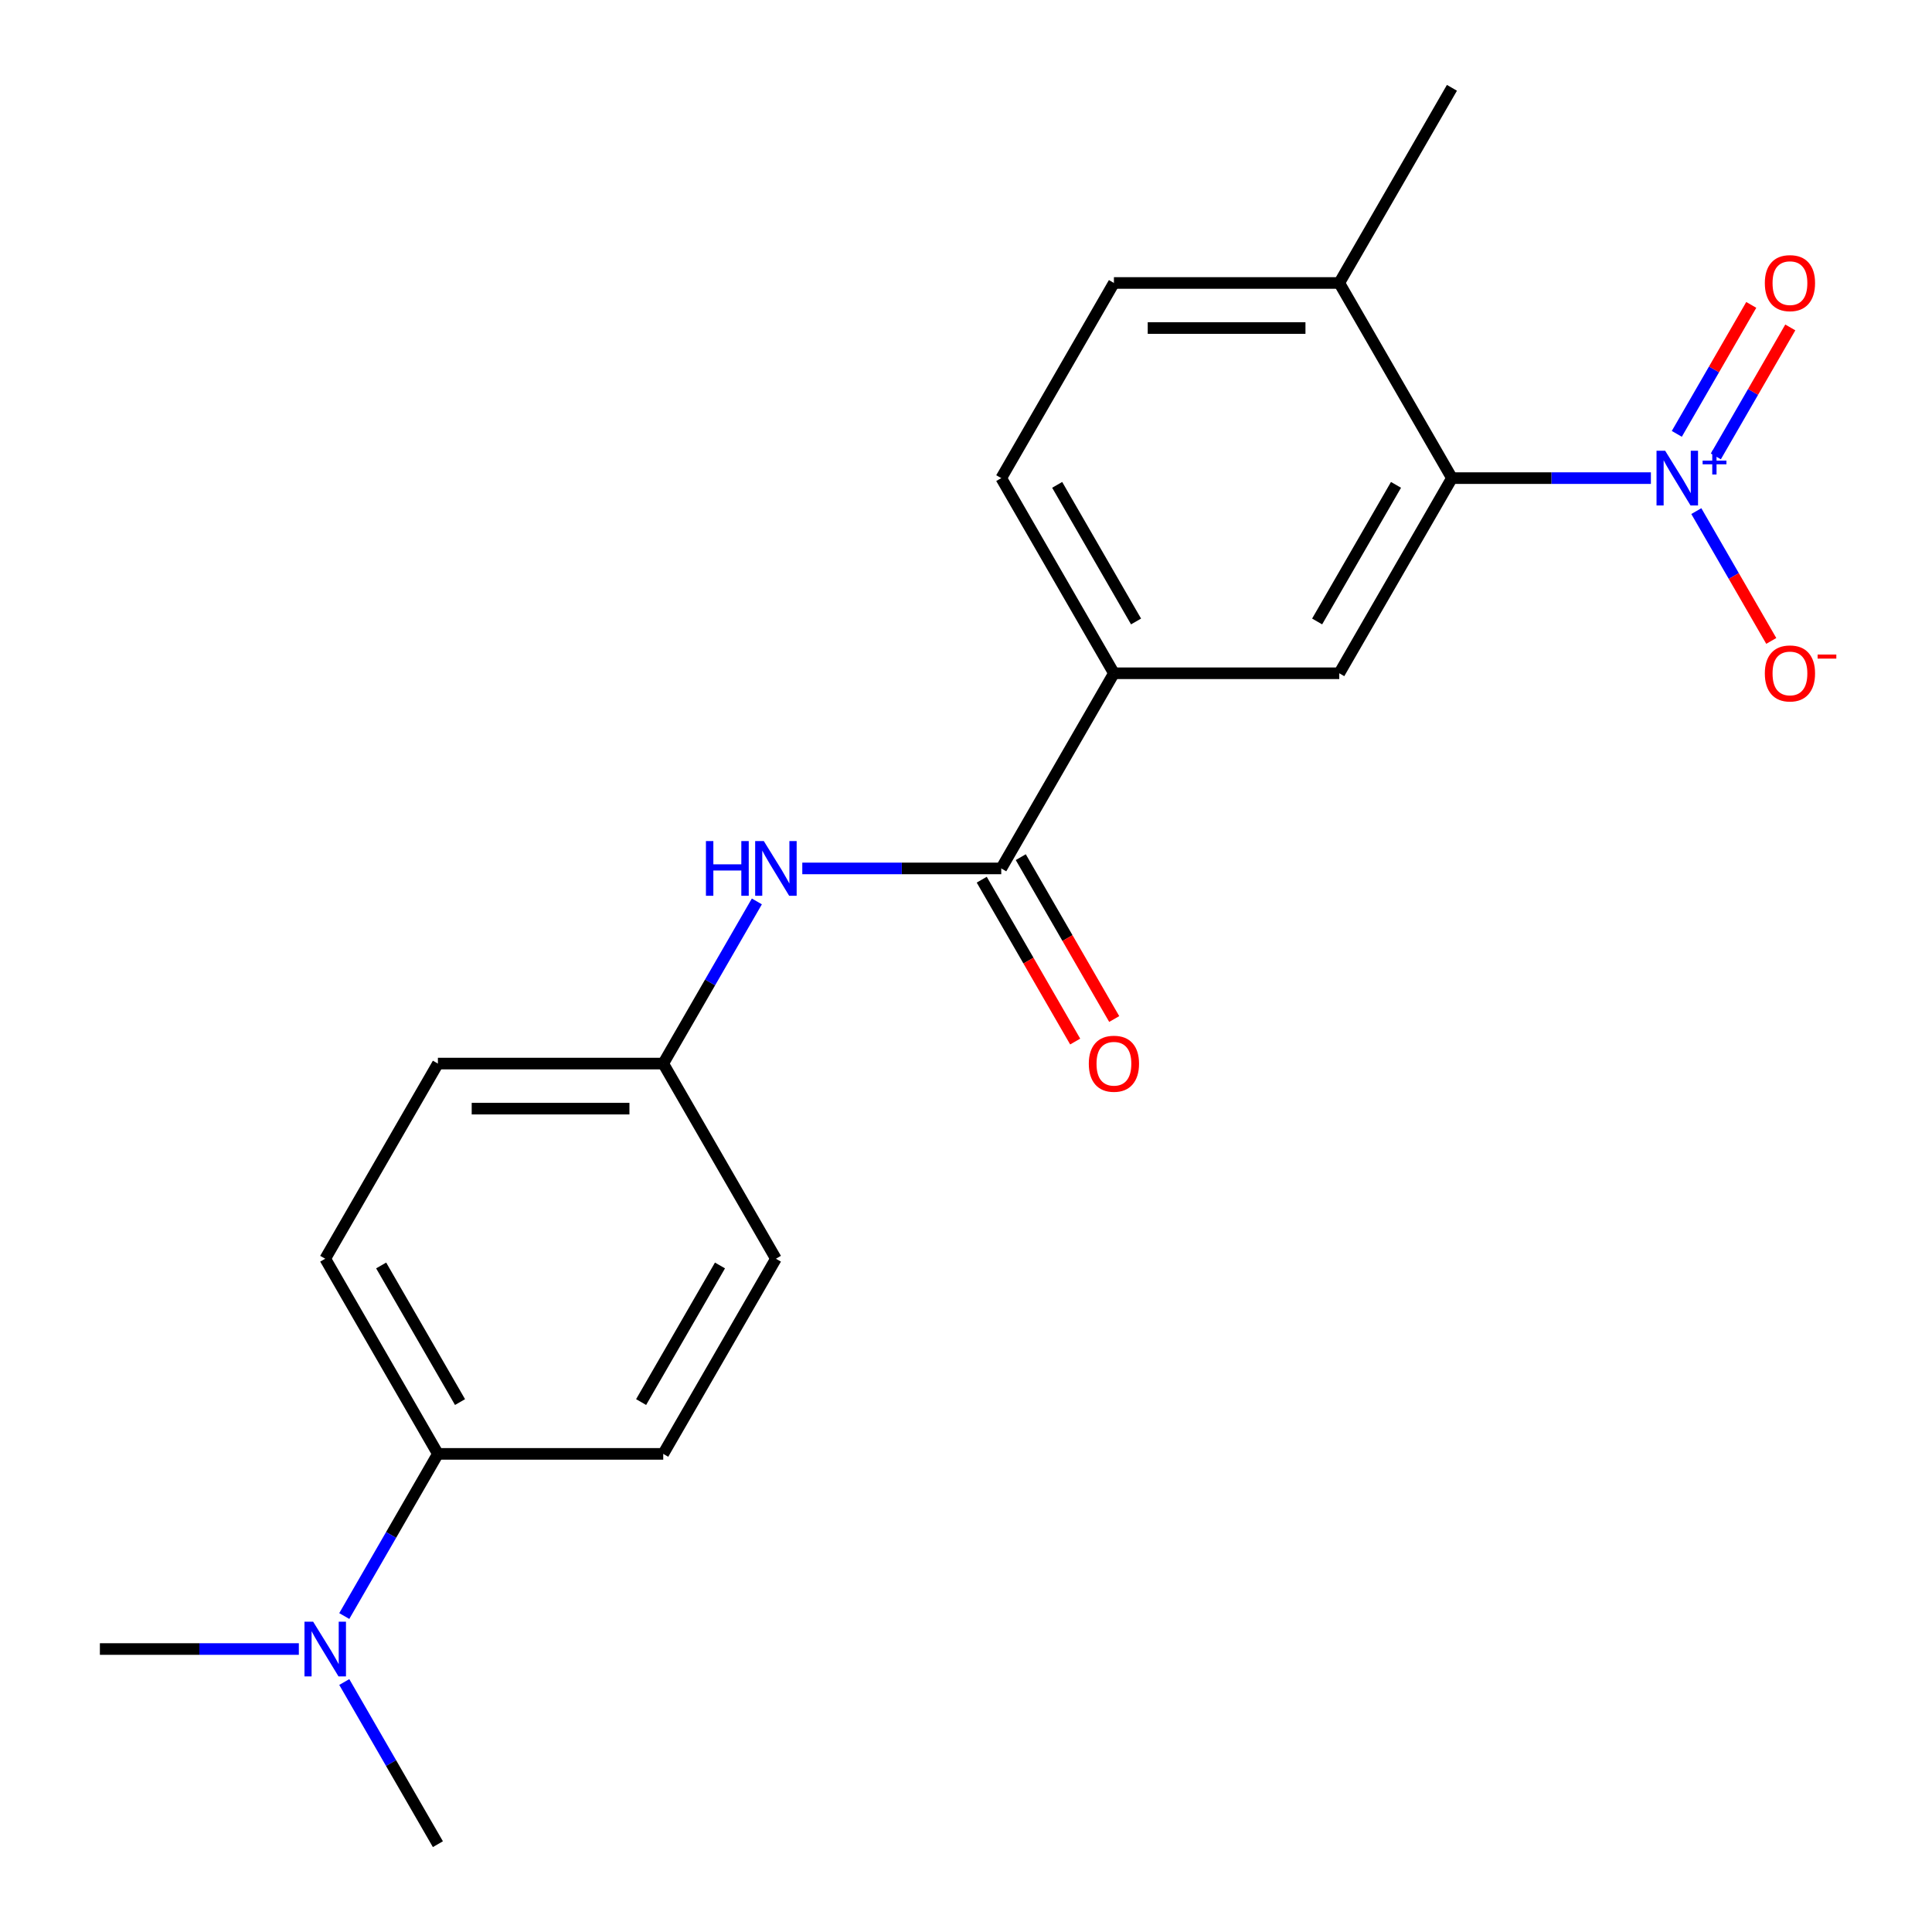 <?xml version='1.0' encoding='iso-8859-1'?>
<svg version='1.1' baseProfile='full'
              xmlns='http://www.w3.org/2000/svg'
                      xmlns:rdkit='http://www.rdkit.org/xml'
                      xmlns:xlink='http://www.w3.org/1999/xlink'
                  xml:space='preserve'
width='1000px' height='1000px' viewBox='0 0 1000 1000'>
<!-- END OF HEADER -->
<rect style='opacity:1.0;fill:#FFFFFF;stroke:none' width='1000' height='1000' x='0' y='0'> </rect>
<path class='bond-0' d='M 854.499,247.475 L 803.009,247.475' style='fill:none;fill-rule:evenodd;stroke:#0000FF;stroke-width:6px;stroke-linecap:butt;stroke-linejoin:miter;stroke-opacity:1' />
<path class='bond-0' d='M 803.009,247.475 L 751.519,247.475' style='fill:none;fill-rule:evenodd;stroke:#000000;stroke-width:6px;stroke-linecap:butt;stroke-linejoin:miter;stroke-opacity:1' />
<path class='bond-5' d='M 878.014,264.551 L 897.41,298.146' style='fill:none;fill-rule:evenodd;stroke:#0000FF;stroke-width:6px;stroke-linecap:butt;stroke-linejoin:miter;stroke-opacity:1' />
<path class='bond-5' d='M 897.41,298.146 L 916.807,331.742' style='fill:none;fill-rule:evenodd;stroke:#FF0000;stroke-width:6px;stroke-linecap:butt;stroke-linejoin:miter;stroke-opacity:1' />
<path class='bond-6' d='M 888.115,236.231 L 907.384,202.855' style='fill:none;fill-rule:evenodd;stroke:#0000FF;stroke-width:6px;stroke-linecap:butt;stroke-linejoin:miter;stroke-opacity:1' />
<path class='bond-6' d='M 907.384,202.855 L 926.654,169.479' style='fill:none;fill-rule:evenodd;stroke:#FF0000;stroke-width:6px;stroke-linecap:butt;stroke-linejoin:miter;stroke-opacity:1' />
<path class='bond-6' d='M 867.913,224.567 L 887.182,191.191' style='fill:none;fill-rule:evenodd;stroke:#0000FF;stroke-width:6px;stroke-linecap:butt;stroke-linejoin:miter;stroke-opacity:1' />
<path class='bond-6' d='M 887.182,191.191 L 906.452,157.816' style='fill:none;fill-rule:evenodd;stroke:#FF0000;stroke-width:6px;stroke-linecap:butt;stroke-linejoin:miter;stroke-opacity:1' />
<path class='bond-2' d='M 751.519,247.475 L 693.201,348.485' style='fill:none;fill-rule:evenodd;stroke:#000000;stroke-width:6px;stroke-linecap:butt;stroke-linejoin:miter;stroke-opacity:1' />
<path class='bond-2' d='M 722.569,250.963 L 681.746,321.67' style='fill:none;fill-rule:evenodd;stroke:#000000;stroke-width:6px;stroke-linecap:butt;stroke-linejoin:miter;stroke-opacity:1' />
<path class='bond-7' d='M 751.519,247.475 L 693.201,146.465' style='fill:none;fill-rule:evenodd;stroke:#000000;stroke-width:6px;stroke-linecap:butt;stroke-linejoin:miter;stroke-opacity:1' />
<path class='bond-1' d='M 518.246,449.495 L 576.564,348.485' style='fill:none;fill-rule:evenodd;stroke:#000000;stroke-width:6px;stroke-linecap:butt;stroke-linejoin:miter;stroke-opacity:1' />
<path class='bond-4' d='M 518.246,449.495 L 466.756,449.495' style='fill:none;fill-rule:evenodd;stroke:#000000;stroke-width:6px;stroke-linecap:butt;stroke-linejoin:miter;stroke-opacity:1' />
<path class='bond-4' d='M 466.756,449.495 L 415.266,449.495' style='fill:none;fill-rule:evenodd;stroke:#0000FF;stroke-width:6px;stroke-linecap:butt;stroke-linejoin:miter;stroke-opacity:1' />
<path class='bond-9' d='M 508.145,455.327 L 532.329,497.214' style='fill:none;fill-rule:evenodd;stroke:#000000;stroke-width:6px;stroke-linecap:butt;stroke-linejoin:miter;stroke-opacity:1' />
<path class='bond-9' d='M 532.329,497.214 L 556.512,539.101' style='fill:none;fill-rule:evenodd;stroke:#FF0000;stroke-width:6px;stroke-linecap:butt;stroke-linejoin:miter;stroke-opacity:1' />
<path class='bond-9' d='M 528.347,443.663 L 552.531,485.55' style='fill:none;fill-rule:evenodd;stroke:#000000;stroke-width:6px;stroke-linecap:butt;stroke-linejoin:miter;stroke-opacity:1' />
<path class='bond-9' d='M 552.531,485.55 L 576.714,527.437' style='fill:none;fill-rule:evenodd;stroke:#FF0000;stroke-width:6px;stroke-linecap:butt;stroke-linejoin:miter;stroke-opacity:1' />
<path class='bond-3' d='M 693.201,348.485 L 576.564,348.485' style='fill:none;fill-rule:evenodd;stroke:#000000;stroke-width:6px;stroke-linecap:butt;stroke-linejoin:miter;stroke-opacity:1' />
<path class='bond-21' d='M 576.564,348.485 L 518.246,247.475' style='fill:none;fill-rule:evenodd;stroke:#000000;stroke-width:6px;stroke-linecap:butt;stroke-linejoin:miter;stroke-opacity:1' />
<path class='bond-21' d='M 588.019,321.67 L 547.196,250.963' style='fill:none;fill-rule:evenodd;stroke:#000000;stroke-width:6px;stroke-linecap:butt;stroke-linejoin:miter;stroke-opacity:1' />
<path class='bond-13' d='M 391.751,466.571 L 367.521,508.538' style='fill:none;fill-rule:evenodd;stroke:#0000FF;stroke-width:6px;stroke-linecap:butt;stroke-linejoin:miter;stroke-opacity:1' />
<path class='bond-13' d='M 367.521,508.538 L 343.291,550.505' style='fill:none;fill-rule:evenodd;stroke:#000000;stroke-width:6px;stroke-linecap:butt;stroke-linejoin:miter;stroke-opacity:1' />
<path class='bond-12' d='M 693.201,146.465 L 576.564,146.465' style='fill:none;fill-rule:evenodd;stroke:#000000;stroke-width:6px;stroke-linecap:butt;stroke-linejoin:miter;stroke-opacity:1' />
<path class='bond-12' d='M 675.705,169.792 L 594.06,169.792' style='fill:none;fill-rule:evenodd;stroke:#000000;stroke-width:6px;stroke-linecap:butt;stroke-linejoin:miter;stroke-opacity:1' />
<path class='bond-20' d='M 693.201,146.465 L 751.519,45.455' style='fill:none;fill-rule:evenodd;stroke:#000000;stroke-width:6px;stroke-linecap:butt;stroke-linejoin:miter;stroke-opacity:1' />
<path class='bond-8' d='M 226.655,752.525 L 168.337,651.515' style='fill:none;fill-rule:evenodd;stroke:#000000;stroke-width:6px;stroke-linecap:butt;stroke-linejoin:miter;stroke-opacity:1' />
<path class='bond-8' d='M 238.109,725.71 L 197.287,655.003' style='fill:none;fill-rule:evenodd;stroke:#000000;stroke-width:6px;stroke-linecap:butt;stroke-linejoin:miter;stroke-opacity:1' />
<path class='bond-10' d='M 226.655,752.525 L 202.425,794.492' style='fill:none;fill-rule:evenodd;stroke:#000000;stroke-width:6px;stroke-linecap:butt;stroke-linejoin:miter;stroke-opacity:1' />
<path class='bond-10' d='M 202.425,794.492 L 178.196,836.459' style='fill:none;fill-rule:evenodd;stroke:#0000FF;stroke-width:6px;stroke-linecap:butt;stroke-linejoin:miter;stroke-opacity:1' />
<path class='bond-22' d='M 226.655,752.525 L 343.291,752.525' style='fill:none;fill-rule:evenodd;stroke:#000000;stroke-width:6px;stroke-linecap:butt;stroke-linejoin:miter;stroke-opacity:1' />
<path class='bond-18' d='M 154.681,853.535 L 103.191,853.535' style='fill:none;fill-rule:evenodd;stroke:#0000FF;stroke-width:6px;stroke-linecap:butt;stroke-linejoin:miter;stroke-opacity:1' />
<path class='bond-18' d='M 103.191,853.535 L 51.7,853.535' style='fill:none;fill-rule:evenodd;stroke:#000000;stroke-width:6px;stroke-linecap:butt;stroke-linejoin:miter;stroke-opacity:1' />
<path class='bond-19' d='M 178.196,870.611 L 202.425,912.578' style='fill:none;fill-rule:evenodd;stroke:#0000FF;stroke-width:6px;stroke-linecap:butt;stroke-linejoin:miter;stroke-opacity:1' />
<path class='bond-19' d='M 202.425,912.578 L 226.655,954.545' style='fill:none;fill-rule:evenodd;stroke:#000000;stroke-width:6px;stroke-linecap:butt;stroke-linejoin:miter;stroke-opacity:1' />
<path class='bond-11' d='M 518.246,247.475 L 576.564,146.465' style='fill:none;fill-rule:evenodd;stroke:#000000;stroke-width:6px;stroke-linecap:butt;stroke-linejoin:miter;stroke-opacity:1' />
<path class='bond-16' d='M 343.291,550.505 L 401.61,651.515' style='fill:none;fill-rule:evenodd;stroke:#000000;stroke-width:6px;stroke-linecap:butt;stroke-linejoin:miter;stroke-opacity:1' />
<path class='bond-17' d='M 343.291,550.505 L 226.655,550.505' style='fill:none;fill-rule:evenodd;stroke:#000000;stroke-width:6px;stroke-linecap:butt;stroke-linejoin:miter;stroke-opacity:1' />
<path class='bond-17' d='M 325.796,573.832 L 244.15,573.832' style='fill:none;fill-rule:evenodd;stroke:#000000;stroke-width:6px;stroke-linecap:butt;stroke-linejoin:miter;stroke-opacity:1' />
<path class='bond-14' d='M 168.337,651.515 L 226.655,550.505' style='fill:none;fill-rule:evenodd;stroke:#000000;stroke-width:6px;stroke-linecap:butt;stroke-linejoin:miter;stroke-opacity:1' />
<path class='bond-15' d='M 343.291,752.525 L 401.61,651.515' style='fill:none;fill-rule:evenodd;stroke:#000000;stroke-width:6px;stroke-linecap:butt;stroke-linejoin:miter;stroke-opacity:1' />
<path class='bond-15' d='M 331.837,725.71 L 372.66,655.003' style='fill:none;fill-rule:evenodd;stroke:#000000;stroke-width:6px;stroke-linecap:butt;stroke-linejoin:miter;stroke-opacity:1' />
<path  class='atom-0' d='M 861.895 233.315
L 871.175 248.315
Q 872.095 249.795, 873.575 252.475
Q 875.055 255.155, 875.135 255.315
L 875.135 233.315
L 878.895 233.315
L 878.895 261.635
L 875.015 261.635
L 865.055 245.235
Q 863.895 243.315, 862.655 241.115
Q 861.455 238.915, 861.095 238.235
L 861.095 261.635
L 857.415 261.635
L 857.415 233.315
L 861.895 233.315
' fill='#0000FF'/>
<path  class='atom-0' d='M 881.271 238.42
L 886.261 238.42
L 886.261 233.166
L 888.478 233.166
L 888.478 238.42
L 893.6 238.42
L 893.6 240.32
L 888.478 240.32
L 888.478 245.6
L 886.261 245.6
L 886.261 240.32
L 881.271 240.32
L 881.271 238.42
' fill='#0000FF'/>
<path  class='atom-5' d='M 365.39 435.335
L 369.23 435.335
L 369.23 447.375
L 383.71 447.375
L 383.71 435.335
L 387.55 435.335
L 387.55 463.655
L 383.71 463.655
L 383.71 450.575
L 369.23 450.575
L 369.23 463.655
L 365.39 463.655
L 365.39 435.335
' fill='#0000FF'/>
<path  class='atom-5' d='M 395.35 435.335
L 404.63 450.335
Q 405.55 451.815, 407.03 454.495
Q 408.51 457.175, 408.59 457.335
L 408.59 435.335
L 412.35 435.335
L 412.35 463.655
L 408.47 463.655
L 398.51 447.255
Q 397.35 445.335, 396.11 443.135
Q 394.91 440.935, 394.55 440.255
L 394.55 463.655
L 390.87 463.655
L 390.87 435.335
L 395.35 435.335
' fill='#0000FF'/>
<path  class='atom-6' d='M 913.473 348.565
Q 913.473 341.765, 916.833 337.965
Q 920.193 334.165, 926.473 334.165
Q 932.753 334.165, 936.113 337.965
Q 939.473 341.765, 939.473 348.565
Q 939.473 355.445, 936.073 359.365
Q 932.673 363.245, 926.473 363.245
Q 920.233 363.245, 916.833 359.365
Q 913.473 355.485, 913.473 348.565
M 926.473 360.045
Q 930.793 360.045, 933.113 357.165
Q 935.473 354.245, 935.473 348.565
Q 935.473 343.005, 933.113 340.205
Q 930.793 337.365, 926.473 337.365
Q 922.153 337.365, 919.793 340.165
Q 917.473 342.965, 917.473 348.565
Q 917.473 354.285, 919.793 357.165
Q 922.153 360.045, 926.473 360.045
' fill='#FF0000'/>
<path  class='atom-6' d='M 940.793 338.787
L 950.482 338.787
L 950.482 340.899
L 940.793 340.899
L 940.793 338.787
' fill='#FF0000'/>
<path  class='atom-7' d='M 913.473 146.545
Q 913.473 139.745, 916.833 135.945
Q 920.193 132.145, 926.473 132.145
Q 932.753 132.145, 936.113 135.945
Q 939.473 139.745, 939.473 146.545
Q 939.473 153.425, 936.073 157.345
Q 932.673 161.225, 926.473 161.225
Q 920.233 161.225, 916.833 157.345
Q 913.473 153.465, 913.473 146.545
M 926.473 158.025
Q 930.793 158.025, 933.113 155.145
Q 935.473 152.225, 935.473 146.545
Q 935.473 140.985, 933.113 138.185
Q 930.793 135.345, 926.473 135.345
Q 922.153 135.345, 919.793 138.145
Q 917.473 140.945, 917.473 146.545
Q 917.473 152.265, 919.793 155.145
Q 922.153 158.025, 926.473 158.025
' fill='#FF0000'/>
<path  class='atom-10' d='M 563.564 550.585
Q 563.564 543.785, 566.924 539.985
Q 570.284 536.185, 576.564 536.185
Q 582.844 536.185, 586.204 539.985
Q 589.564 543.785, 589.564 550.585
Q 589.564 557.465, 586.164 561.385
Q 582.764 565.265, 576.564 565.265
Q 570.324 565.265, 566.924 561.385
Q 563.564 557.505, 563.564 550.585
M 576.564 562.065
Q 580.884 562.065, 583.204 559.185
Q 585.564 556.265, 585.564 550.585
Q 585.564 545.025, 583.204 542.225
Q 580.884 539.385, 576.564 539.385
Q 572.244 539.385, 569.884 542.185
Q 567.564 544.985, 567.564 550.585
Q 567.564 556.305, 569.884 559.185
Q 572.244 562.065, 576.564 562.065
' fill='#FF0000'/>
<path  class='atom-11' d='M 162.077 839.375
L 171.357 854.375
Q 172.277 855.855, 173.757 858.535
Q 175.237 861.215, 175.317 861.375
L 175.317 839.375
L 179.077 839.375
L 179.077 867.695
L 175.197 867.695
L 165.237 851.295
Q 164.077 849.375, 162.837 847.175
Q 161.637 844.975, 161.277 844.295
L 161.277 867.695
L 157.597 867.695
L 157.597 839.375
L 162.077 839.375
' fill='#0000FF'/>
</svg>
